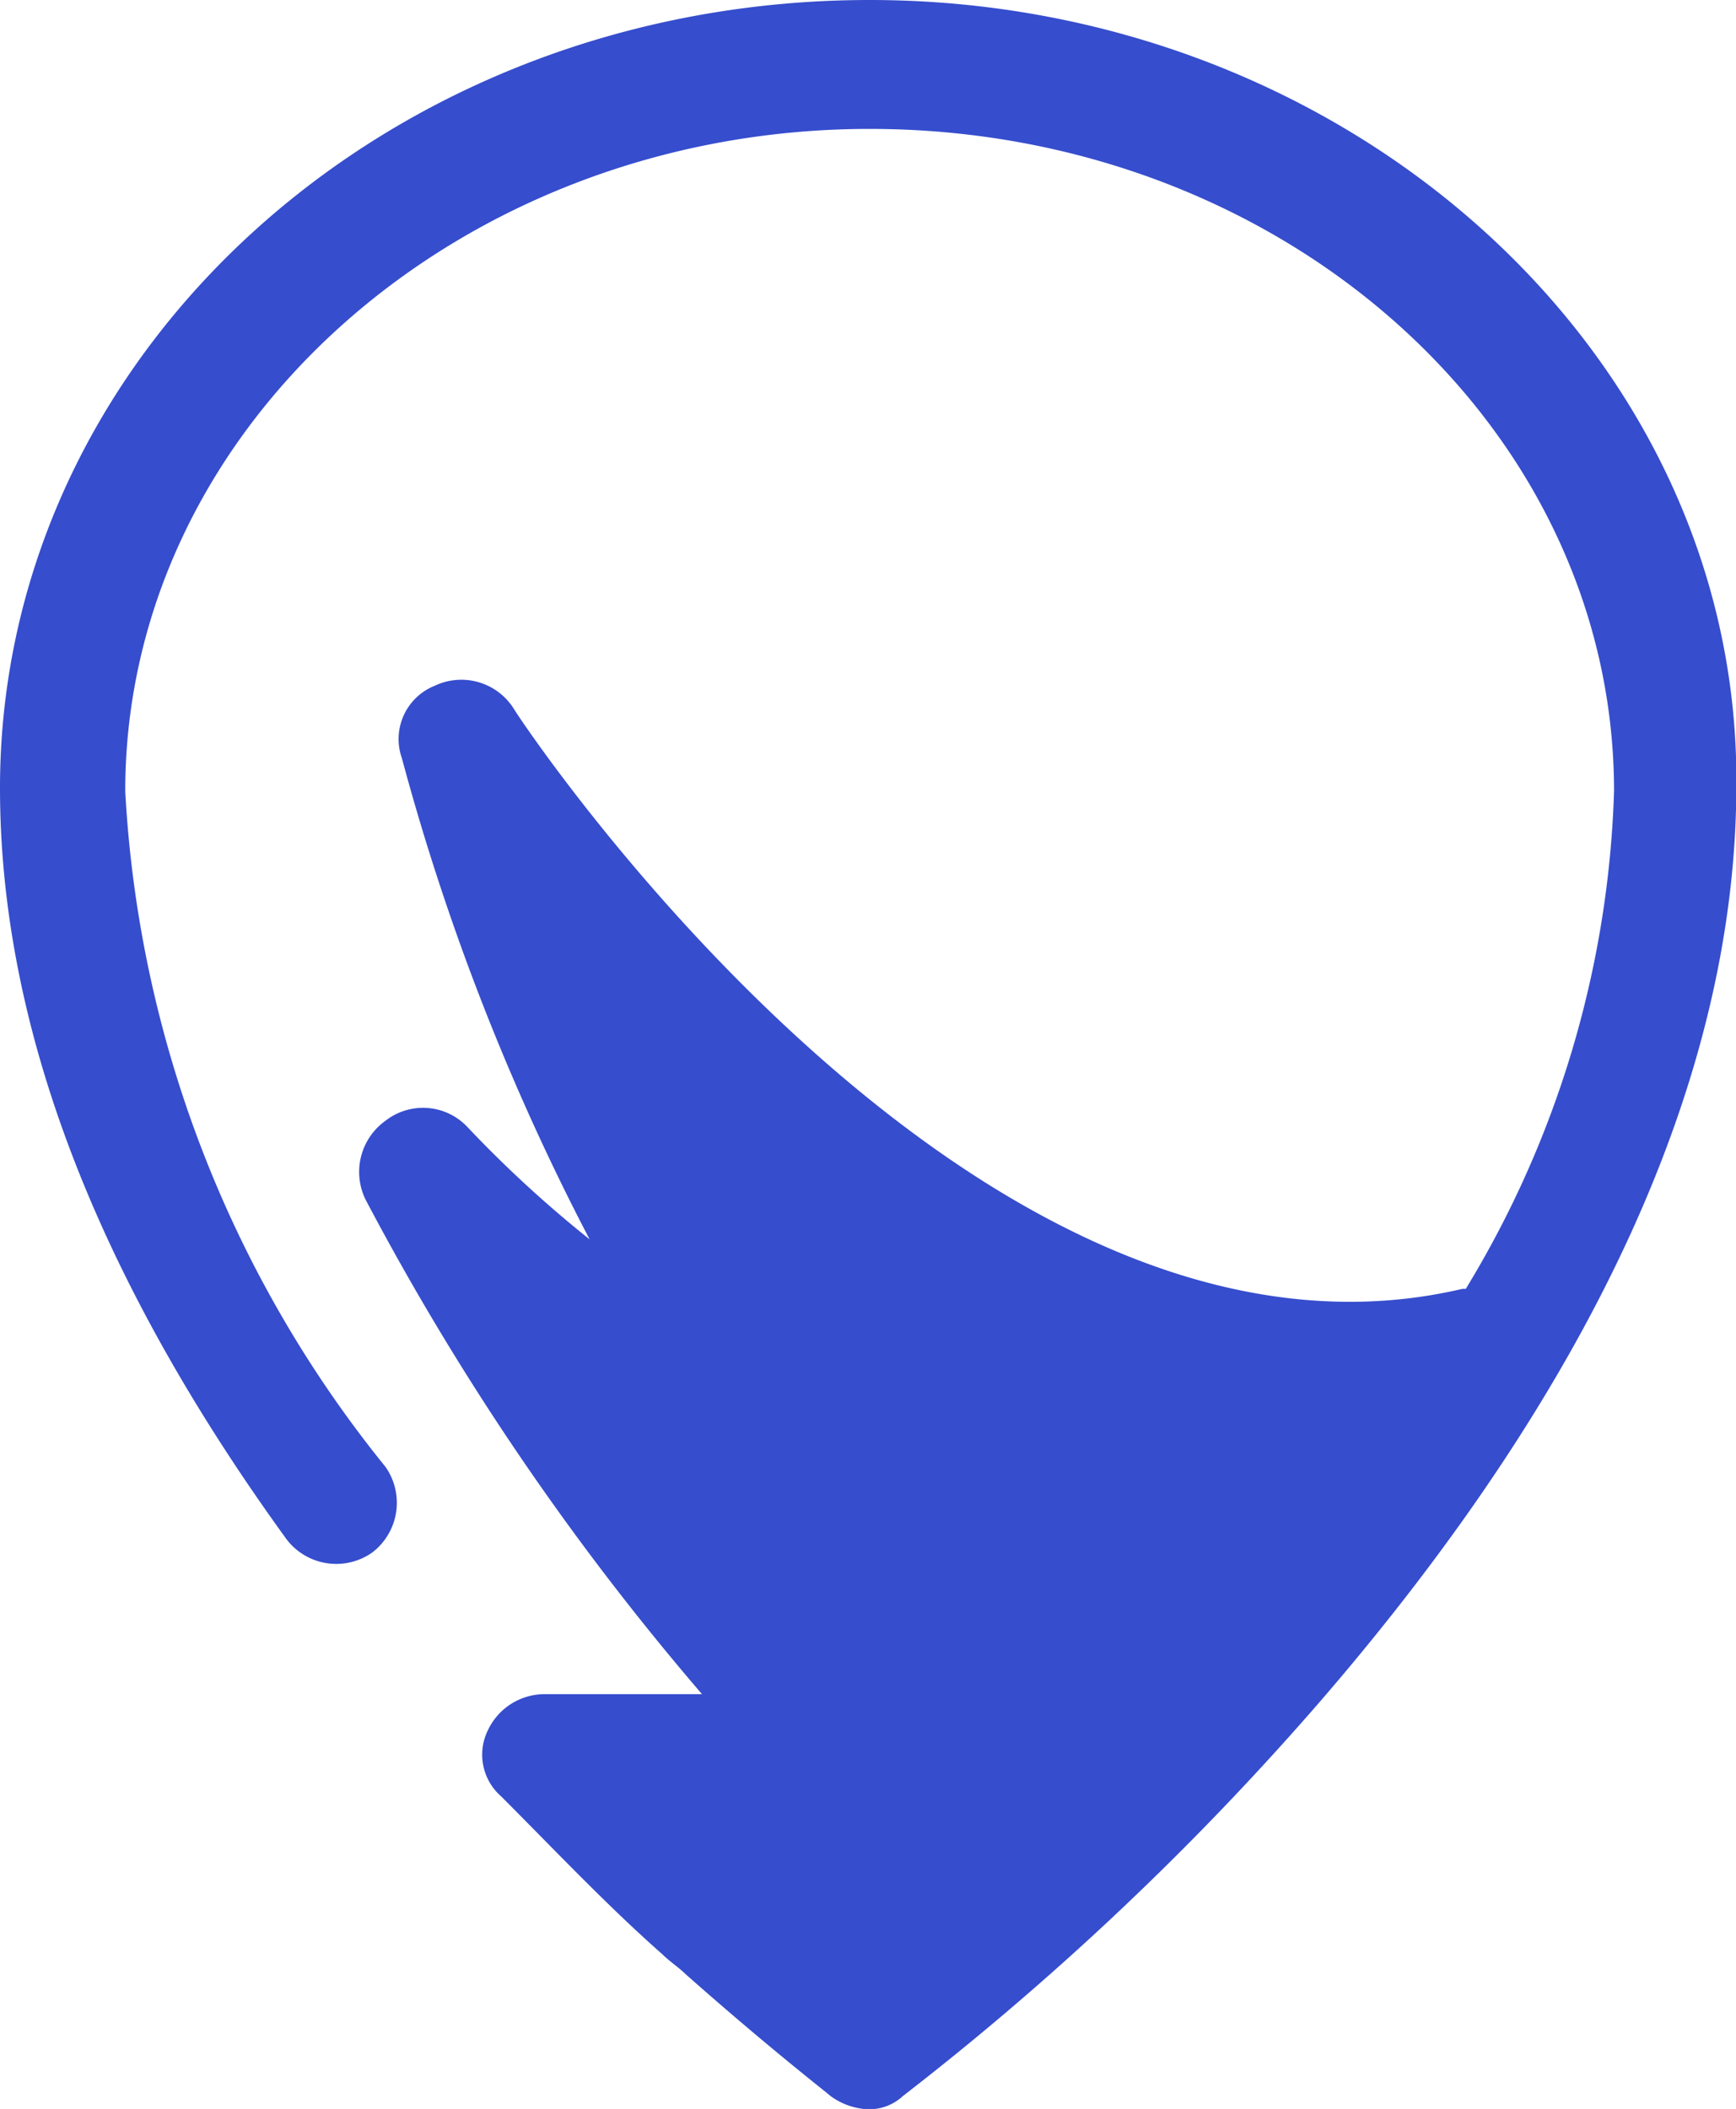 <svg xmlns="http://www.w3.org/2000/svg" width="19.615" height="23.82" viewBox="0 0 19.615 23.82"><path d="M-146.474,365c-5.434,0-9.826,3.982-9.826,8.9q0,4.02,3.238,8.486a.706.706,0,0,0,.968.149.706.706,0,0,0,.149-.968,13.261,13.261,0,0,1-2.94-7.63c0-4.131,3.8-7.481,8.411-7.481,4.652,0,8.411,3.35,8.411,7.481a11.469,11.469,0,0,1-1.675,5.62h-.037c-5.546,1.3-10.682-6.476-10.719-6.551a.7.7,0,0,0-.893-.261.648.648,0,0,0-.372.819,26.665,26.665,0,0,0,2.121,5.434,13.4,13.4,0,0,1-1.377-1.265.689.689,0,0,0-.93-.074.71.71,0,0,0-.223.893,30.137,30.137,0,0,0,3.8,5.583h-1.787a.709.709,0,0,0-.633.409.624.624,0,0,0,.149.744c.6.6,1.191,1.228,1.824,1.786.074.074.186.149.261.223.968.856,1.6,1.34,1.638,1.377a.78.78,0,0,0,.409.149.56.56,0,0,0,.409-.149,32.81,32.81,0,0,0,4.69-4.429c3.126-3.61,4.727-7.109,4.727-10.384C-136.648,368.982-141.078,365-146.474,365Z" transform="translate(156.3 -365)" fill="#364dcd"/></svg>
